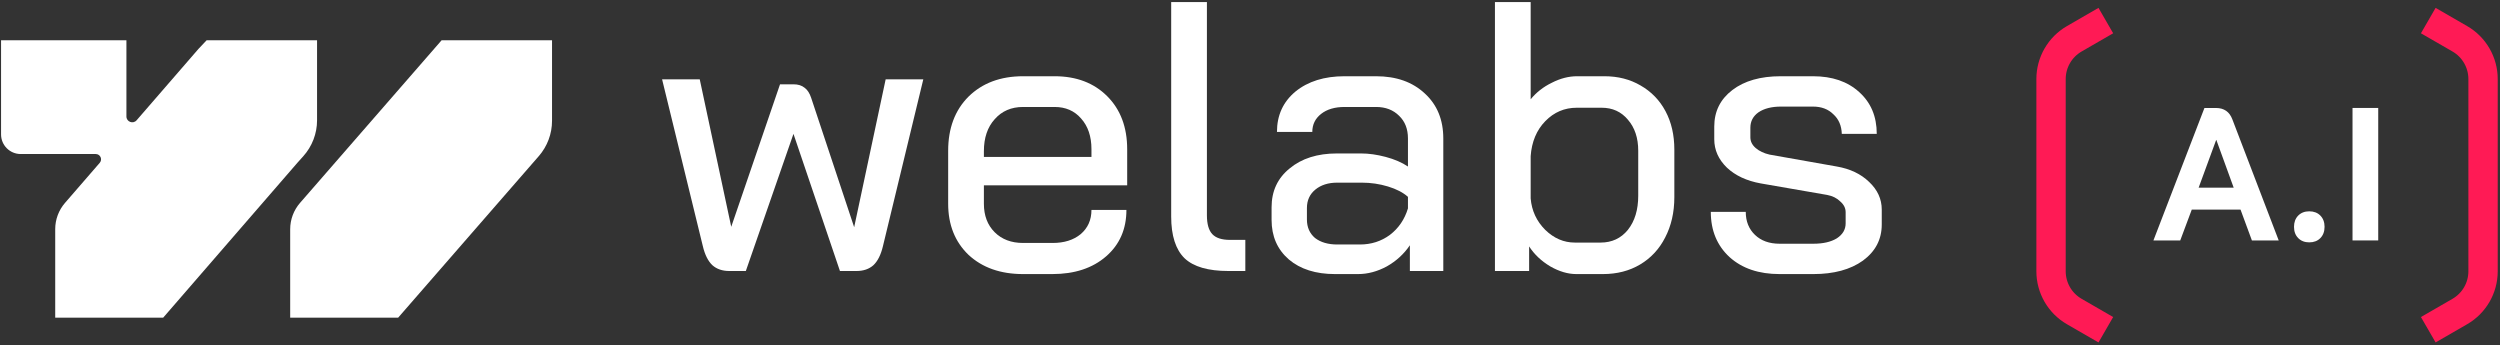 <svg xmlns="http://www.w3.org/2000/svg" width="833" height="115" viewBox="0 0 833 115" fill="none"><rect x="0" y="0" width="833" height="115" fill="#333333" stroke="none"/><path d="M147.136 13.427L99.98 67.594C97.859 70.031 96.691 73.147 96.691 76.372V105.846H132.664L179.536 52.01C182.375 48.752 183.937 44.572 183.937 40.25V13.427H147.136Z" fill="white"></path><path d="M101.053 52.057C104.003 48.768 105.643 44.509 105.643 40.092V13.427H68.843L66.169 16.25L45.521 40.077C44.346 41.433 42.122 40.597 42.122 38.807V13.427H0.353V44.777C0.353 48.397 3.286 51.323 6.899 51.323H31.908C33.423 51.323 34.227 53.098 33.241 54.242L21.663 67.602C19.557 70.031 18.398 73.139 18.398 76.357V105.846H54.37L66.169 92.233L99.089 54.242L101.053 52.057Z" fill="white"></path><path d="M592.951 91.322C586.039 91.322 580.492 89.445 576.311 85.69C572.13 81.85 570.039 76.816 570.039 70.586H581.687C581.687 73.744 582.711 76.304 584.759 78.266C586.807 80.229 589.538 81.21 592.951 81.21H604.215C607.458 81.21 610.06 80.613 612.023 79.418C613.986 78.138 614.967 76.474 614.967 74.426V70.714C614.967 69.349 614.37 68.154 613.175 67.13C612.066 66.021 610.615 65.296 608.823 64.954L586.679 61.114C581.986 60.261 578.231 58.512 575.415 55.866C572.599 53.136 571.191 49.978 571.191 46.394V42.17C571.191 37.136 573.196 33.082 577.207 30.01C581.218 26.938 586.594 25.402 593.335 25.402H604.087C610.487 25.402 615.607 27.152 619.447 30.65C623.372 34.149 625.335 38.8 625.335 44.602H613.687C613.602 41.872 612.663 39.696 610.871 38.074C609.164 36.368 606.903 35.514 604.087 35.514H593.463C590.306 35.514 587.788 36.154 585.911 37.434C584.119 38.714 583.223 40.421 583.223 42.554V45.754C583.223 47.12 583.82 48.314 585.015 49.338C586.21 50.362 587.746 51.088 589.623 51.514L612.023 55.482C616.46 56.25 620.044 57.957 622.775 60.602C625.591 63.248 626.999 66.32 626.999 69.818V74.81C626.999 79.76 624.908 83.77 620.727 86.842C616.546 89.829 611.042 91.322 604.215 91.322H592.951Z" fill="white"></path><path d="M525.25 91.322C522.434 91.322 519.533 90.469 516.546 88.762C513.56 86.97 511.213 84.752 509.506 82.106V90.298H498.114V0.698H510.018V33.082C511.896 30.778 514.242 28.944 517.058 27.578C519.874 26.128 522.69 25.402 525.506 25.402H534.594C539.117 25.402 543.128 26.426 546.626 28.474C550.21 30.522 552.984 33.381 554.946 37.05C556.909 40.72 557.89 44.986 557.89 49.85V65.722C557.89 70.757 556.866 75.237 554.818 79.162C552.856 83.002 550.082 85.989 546.498 88.122C542.914 90.256 538.776 91.322 534.082 91.322H525.25ZM533.314 80.826C537.069 80.826 540.098 79.418 542.402 76.602C544.706 73.701 545.858 69.904 545.858 65.21V50.234C545.858 45.968 544.706 42.512 542.402 39.866C540.184 37.221 537.282 35.898 533.698 35.898H525.378C521.282 35.898 517.784 37.392 514.882 40.378C511.981 43.365 510.36 47.248 510.018 52.026V66.106C510.36 70.202 511.981 73.701 514.882 76.602C517.784 79.418 521.069 80.826 524.738 80.826H533.314Z" fill="white"></path><path d="M444.811 91.322C438.411 91.322 433.291 89.701 429.451 86.458C425.611 83.13 423.691 78.736 423.691 73.274V69.05C423.691 63.674 425.697 59.365 429.707 56.122C433.718 52.794 438.966 51.13 445.451 51.13H453.515C456.075 51.13 458.806 51.514 461.707 52.282C464.609 53.05 467.083 54.117 469.131 55.482V46.138C469.131 42.981 468.15 40.464 466.187 38.586C464.225 36.624 461.665 35.642 458.507 35.642H448.011C444.769 35.642 442.166 36.41 440.203 37.946C438.241 39.482 437.259 41.488 437.259 43.962H425.483C425.483 38.416 427.531 33.936 431.627 30.522C435.809 27.109 441.27 25.402 448.011 25.402H458.507C465.249 25.402 470.667 27.322 474.763 31.162C478.859 34.917 480.907 39.909 480.907 46.138V90.298H469.771V81.722C467.809 84.624 465.249 86.97 462.091 88.762C458.934 90.469 455.734 91.322 452.491 91.322H444.811ZM453.131 81.466C456.886 81.466 460.214 80.4 463.115 78.266C466.017 76.048 468.022 73.104 469.131 69.434V65.594C467.51 64.144 465.291 62.992 462.475 62.138C459.659 61.285 456.758 60.858 453.771 60.858H445.579C442.593 60.858 440.161 61.626 438.283 63.162C436.406 64.698 435.467 66.746 435.467 69.306V73.146C435.467 75.706 436.363 77.754 438.155 79.29C440.033 80.741 442.507 81.466 445.579 81.466H453.131Z" fill="white"></path><path d="M409.311 90.298C402.57 90.298 397.706 88.89 394.719 86.074C391.733 83.173 390.239 78.522 390.239 72.122V0.698H402.143V71.738C402.143 74.64 402.741 76.73 403.935 78.01C405.13 79.29 407.093 79.93 409.823 79.93H414.943V90.298H409.311Z" fill="white"></path><path d="M340.89 91.322C333.38 91.322 327.322 89.189 322.714 84.922C318.191 80.57 315.93 74.896 315.93 67.898V50.234C315.93 42.725 318.191 36.709 322.714 32.186C327.322 27.664 333.38 25.402 340.89 25.402H351.386C358.639 25.402 364.484 27.621 368.922 32.058C373.359 36.496 375.578 42.384 375.578 49.722V61.754H327.834V67.898C327.834 71.824 329.028 74.981 331.418 77.37C333.807 79.76 336.964 80.954 340.89 80.954H350.746C354.586 80.954 357.7 79.973 360.09 78.01C362.479 75.962 363.674 73.274 363.674 69.946H375.322C375.322 76.346 373.06 81.509 368.538 85.434C364.015 89.36 358.042 91.322 350.618 91.322H340.89ZM363.674 52.282V49.722C363.674 45.456 362.522 42.042 360.218 39.482C357.999 36.922 355.055 35.642 351.386 35.642H340.89C336.964 35.642 333.807 37.008 331.418 39.738C329.028 42.384 327.834 45.925 327.834 50.362V52.282H363.674Z" fill="white"></path><path d="M307.647 26.426L294.207 81.978C293.525 84.88 292.458 87.013 291.007 88.378C289.557 89.658 287.679 90.298 285.375 90.298H279.871L264.383 44.602L248.511 90.298H243.007C240.703 90.298 238.826 89.658 237.375 88.378C235.925 87.013 234.858 84.88 234.175 81.978L220.607 26.426H233.151L243.647 75.578L259.903 28.09H264.383C265.919 28.09 267.157 28.474 268.095 29.242C269.034 29.925 269.759 31.034 270.271 32.57L284.607 75.706L295.103 26.426H307.647Z" fill="white"></path><path d="M746.555 69.845H730.295L726.451 80.124H717.518L734.518 35.981H738.362C741.051 35.981 742.873 37.246 743.821 39.768L759.269 80.124H750.336L746.546 69.845H746.555ZM732.596 62.527H744.263L738.488 46.636H738.425L732.587 62.527H732.596Z" fill="white"></path><path d="M765.764 79.333C764.834 78.389 764.365 77.142 764.365 75.583C764.365 74.024 764.834 72.777 765.764 71.832C766.693 70.888 767.93 70.411 769.454 70.411C770.979 70.411 772.216 70.888 773.145 71.832C774.074 72.777 774.544 74.033 774.544 75.583C774.544 77.133 774.074 78.389 773.145 79.333C772.216 80.278 770.979 80.755 769.454 80.755C767.93 80.755 766.693 80.278 765.764 79.333Z" fill="white"></path><path d="M783.86 35.97H792.424V80.113H783.86V35.97Z" fill="white"></path><path d="M809.1 6.857L819.615 12.927C824.404 15.693 827.354 20.803 827.354 26.333V90.392C827.354 95.922 824.404 101.032 819.615 103.797L809.1 109.868" stroke="#FF1A55" stroke-width="9.776"></path><path d="M701.662 6.857L691.147 12.927C686.358 15.693 683.407 20.803 683.407 26.333V90.392C683.407 95.922 686.358 101.032 691.147 103.797L701.662 109.868" stroke="#FF1A55" stroke-width="9.776"></path></svg>